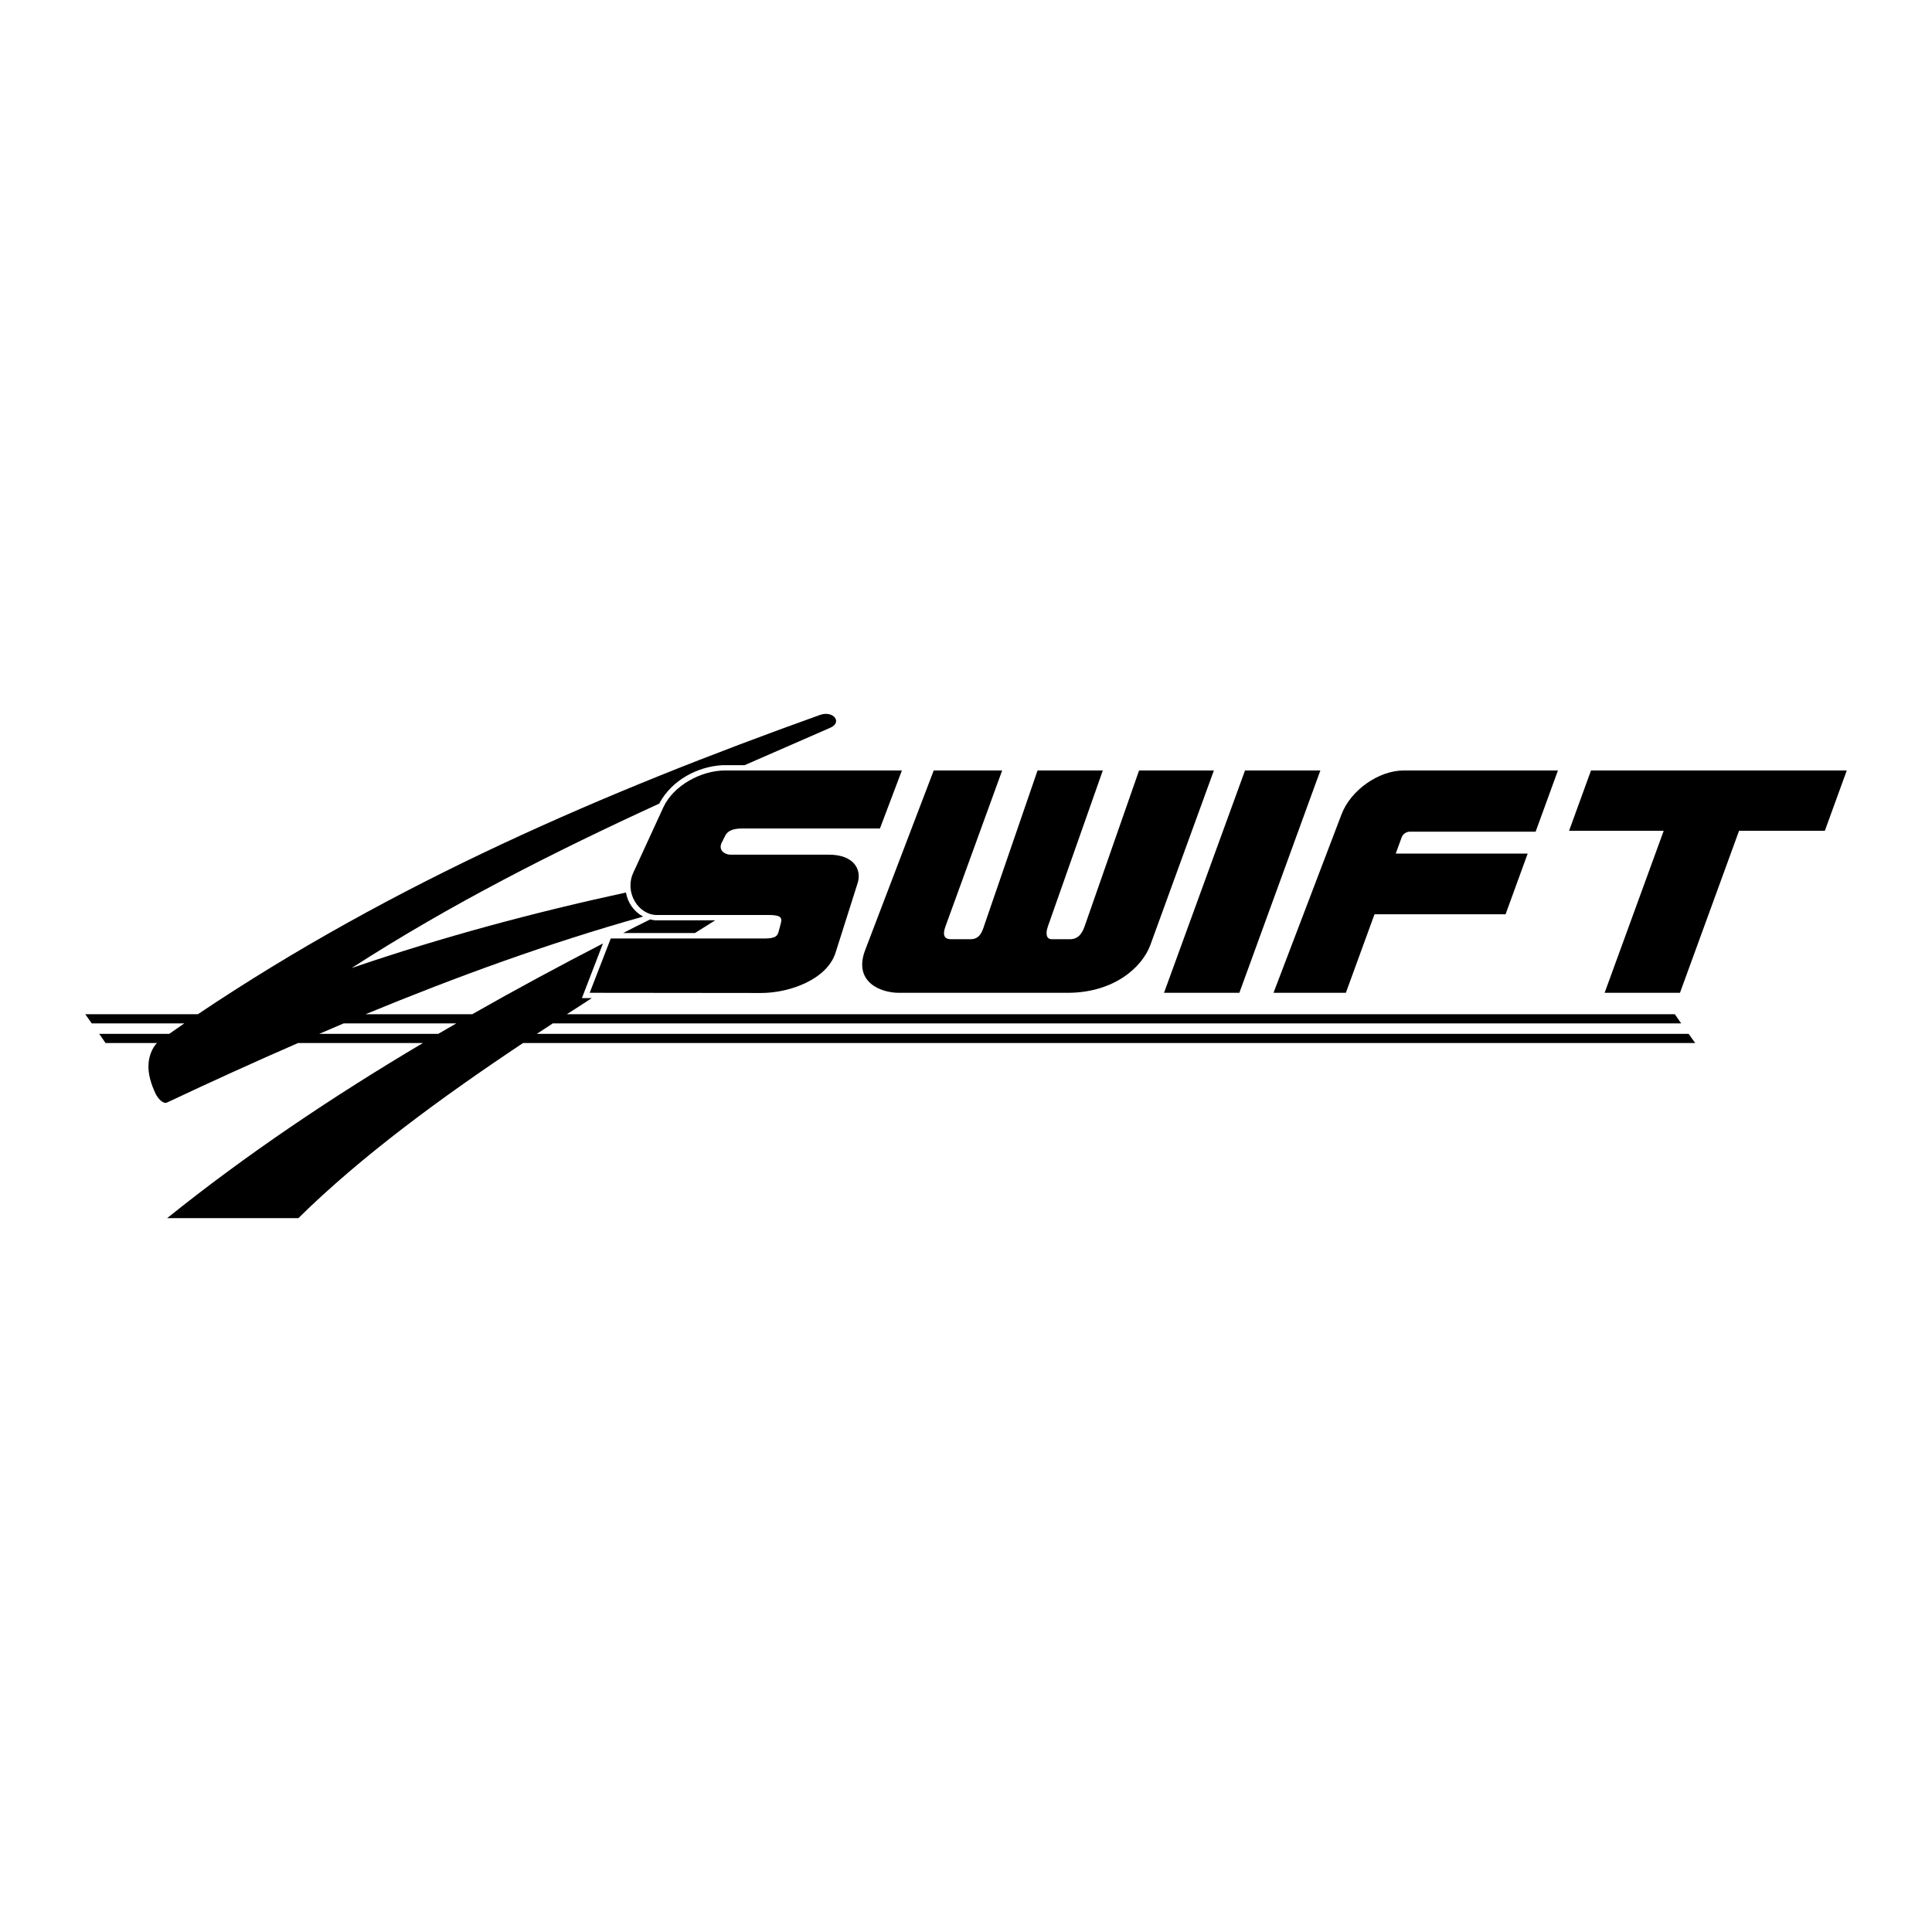 <?xml version="1.0" encoding="utf-8"?>
<!-- Generator: Adobe Illustrator 13.0.0, SVG Export Plug-In . SVG Version: 6.00 Build 14948)  -->
<!DOCTYPE svg PUBLIC "-//W3C//DTD SVG 1.0//EN" "http://www.w3.org/TR/2001/REC-SVG-20010904/DTD/svg10.dtd">
<svg version="1.0" id="Layer_1" xmlns="http://www.w3.org/2000/svg" xmlns:xlink="http://www.w3.org/1999/xlink" x="0px" y="0px"
	 width="192.756px" height="192.756px" viewBox="0 0 192.756 192.756" enable-background="new 0 0 192.756 192.756"
	 xml:space="preserve">
<g>
	<polygon fill-rule="evenodd" clip-rule="evenodd" fill="#FFFFFF" points="0,0 192.756,0 192.756,192.756 0,192.756 0,0 	"/>
	<path fill-rule="evenodd" clip-rule="evenodd" d="M52.181,104.064h116.948l-0.653-0.918H53.557
		c0.529-0.336,1.059-0.688,1.588-1.041h112.589l-0.636-0.918H56.557c0.83-0.529,1.659-1.059,2.488-1.605h-0.988l2.1-5.453
		c-4.341,2.241-8.7,4.588-13.041,7.059H36.475c9.07-3.742,18.265-7.094,27.688-9.741c-0.917-0.494-1.535-1.376-1.712-2.4
		c-9.124,1.977-18.247,4.412-27.371,7.536c9.936-6.406,20.206-11.594,30.706-16.412l0.035-0.088c1.235-2.241,3.741-3.6,6.265-3.742
		h2.206c2.823-1.235,5.665-2.47,8.523-3.723c1.288-0.547,0.317-1.765-1.006-1.288c-21.423,7.676-42.477,16.712-62.065,29.858H8.504
		l0.653,0.918h9.23c-0.494,0.354-1.006,0.688-1.5,1.041H9.898l0.635,0.918h5.118c-0.494,0.529-0.776,1.324-0.829,2.029
		c-0.088,1.023,0.265,2.1,0.706,3.035c0.211,0.424,0.723,1.059,1.147,0.865c4.341-2.047,8.682-4.023,13.059-5.93h12.459
		c-8.965,5.312-17.665,11.152-25.518,17.471h13.094C36.016,115.375,43.922,109.57,52.181,104.064L52.181,104.064z"/>
	<path fill-rule="evenodd" clip-rule="evenodd" d="M71.363,91.817h-6.053c-0.142-0.018-0.3-0.053-0.441-0.088
		c-0.9,0.441-1.8,0.9-2.7,1.359h7.165C70.004,92.665,70.693,92.241,71.363,91.817L71.363,91.817z"/>
	<path fill-rule="evenodd" clip-rule="evenodd" d="M160.093,99.053h7.518l5.895-16.165h8.559l2.188-6.018
		c-8.506,0-17.012,0-25.518,0l-2.188,6.018h9.441L160.093,99.053L160.093,99.053z"/>
	<path fill-rule="evenodd" clip-rule="evenodd" d="M140.646,82.976c-0.335,0-0.688,0.247-0.794,0.547l-0.6,1.641h13.164
		l-2.205,6.053h-13.077l-2.858,7.835h-7.218l6.794-17.824c0.9-2.365,3.671-4.359,6.212-4.359h15.371l-2.224,6.106H140.646
		L140.646,82.976z"/>
	<polygon fill-rule="evenodd" clip-rule="evenodd" points="116.134,99.053 123.651,99.053 131.734,76.87 124.216,76.87 
		116.134,99.053 	"/>
	<path fill-rule="evenodd" clip-rule="evenodd" d="M106.498,99.053H89.681c-1.817,0-4.588-1.076-3.353-4.289l6.83-17.894h6.829
		L94.34,92.4c-0.423,1.146,0.088,1.306,0.565,1.306h1.923c0.953,0,1.182-0.794,1.412-1.5l5.276-15.335h6.512l-5.471,15.53
		c-0.318,0.9-0.071,1.306,0.37,1.306h1.818c0.935,0,1.271-0.724,1.499-1.376l5.4-15.459h7.465l-6.335,17.4
		C113.945,96.529,111.122,99.053,106.498,99.053L106.498,99.053z"/>
	<path fill-rule="evenodd" clip-rule="evenodd" d="M75.952,99.07l-17.118-0.018l2.1-5.417h15.194c0.918,0,1.394-0.089,1.536-0.618
		L77.91,92.1c0.159-0.618-0.105-0.812-1.288-0.812h-11.1c-1.8,0-3.265-2.224-2.33-4.236l3-6.529
		c1.005-2.153,3.759-3.653,6.141-3.653h17.647l-2.188,5.789H74.134c-0.653,0-1.465,0.053-1.8,0.759l-0.335,0.67
		c-0.371,0.776,0.371,1.183,0.865,1.183h9.829c2.559,0,3.283,1.535,2.877,2.823l-2.206,6.953
		C82.516,97.729,78.757,99.07,75.952,99.07L75.952,99.07z"/>
	<path fill-rule="evenodd" clip-rule="evenodd" fill="#FFFFFF" d="M43.728,103.146H31.851c0.812-0.354,1.624-0.688,2.436-1.041
		h11.241C44.928,102.459,44.328,102.793,43.728,103.146L43.728,103.146z"/>
</g>
</svg>

